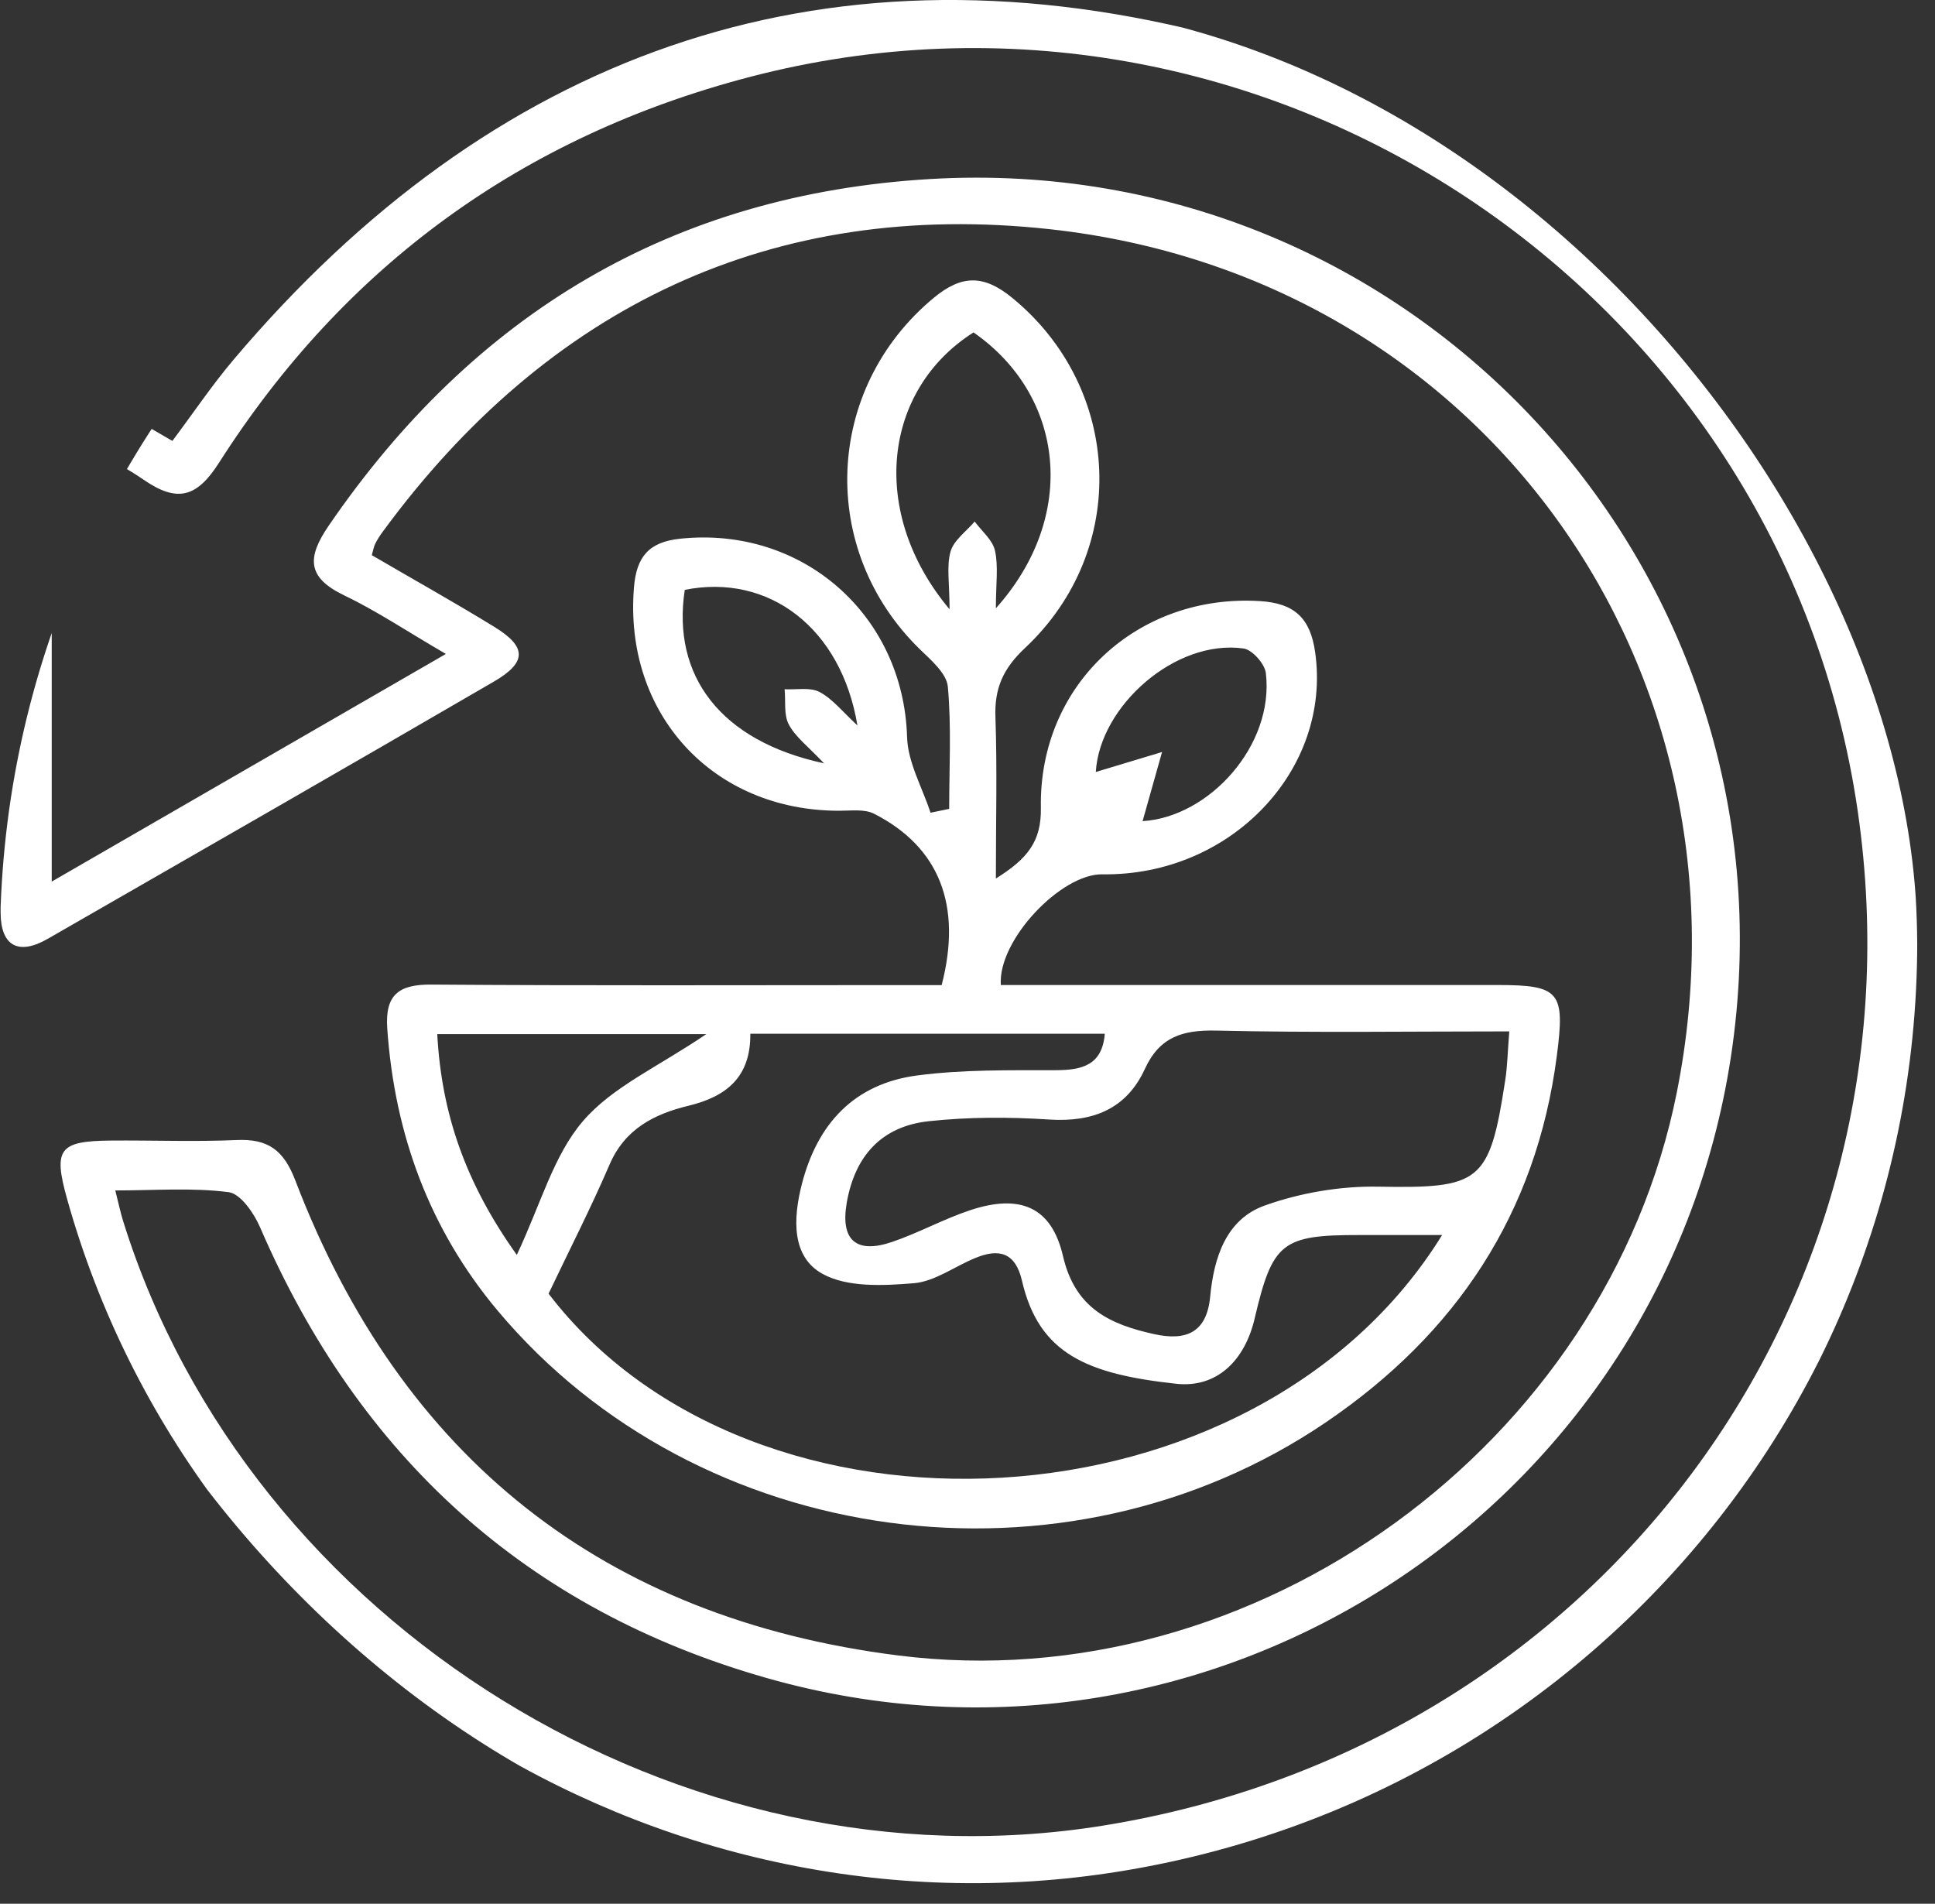 <?xml version="1.0" encoding="UTF-8"?>
<svg xmlns="http://www.w3.org/2000/svg" width="62" height="61" viewBox="0 0 62 61" fill="none">
  <rect x="0" y="0" width="62" height="61" fill="#333333" stroke="none"/>
  <g clip-path="url(#clip0_55_1279)">
    <path d="M11.913 17.789C13.21 18.547 14.542 19.29 15.842 20.088C16.881 20.727 16.89 21.221 15.822 21.841C11.067 24.607 6.294 27.344 1.525 30.084C0.578 30.627 0.023 30.297 0.02 29.246C-0.003 23.749 -0.009 18.248 0.023 12.751C0.029 11.552 0.529 11.293 1.571 11.861C2.871 12.573 4.143 13.333 5.523 14.128C6.185 13.247 6.789 12.346 7.485 11.523C15.727 1.779 26.216 -2.043 38.572 1.047C50.692 4.08 58.249 12.226 60.807 24.435C64.293 41.076 52.801 57.227 35.888 59.962C20.926 62.381 6.228 52.992 2.149 38.414C1.703 36.818 1.89 36.56 3.55 36.546C4.893 36.534 6.237 36.589 7.577 36.529C8.59 36.483 9.091 36.85 9.465 37.831C12.865 46.715 19.355 51.853 28.776 53.044C40.241 54.493 51.48 46.27 53.727 35.005C56.437 21.43 47.487 8.863 33.647 7.345C24.761 6.37 17.551 9.816 12.246 17.061C12.163 17.175 12.085 17.299 12.022 17.425C11.979 17.511 11.964 17.606 11.913 17.789ZM1.657 28.248C5.938 25.775 10.026 23.413 14.286 20.954C13.012 20.211 12.054 19.568 11.024 19.075C9.827 18.498 9.836 17.861 10.535 16.84C15.184 10.051 21.55 6.221 29.812 5.736C45.278 4.832 57.634 18.228 55.508 33.536C53.462 48.261 38.883 57.836 24.576 53.77C16.864 51.578 11.501 46.66 8.331 39.32C8.136 38.87 7.707 38.247 7.324 38.199C6.162 38.049 4.968 38.144 3.694 38.144C3.806 38.589 3.863 38.864 3.947 39.131C7.989 52.086 21.869 60.656 35.316 58.501C51.184 55.956 61.796 41.716 59.527 26.007C57.102 9.245 40.422 -1.828 24.007 2.47C16.746 4.373 11.053 8.504 7.019 14.825C6.306 15.944 5.679 16.111 4.609 15.376C3.725 14.771 2.739 14.309 1.657 13.706C1.657 18.61 1.657 23.284 1.657 28.248Z" fill="white"></path>
    <path d="M31.909 28.15C32.919 27.519 33.371 26.965 33.351 25.881C33.282 21.93 36.463 19.015 40.379 19.261C41.472 19.33 41.984 19.801 42.139 20.897C42.674 24.661 39.435 28.076 35.318 28.015C34.001 27.995 31.967 30.122 32.068 31.562C32.574 31.562 33.092 31.562 33.612 31.562C38.405 31.562 43.198 31.562 47.991 31.562C49.987 31.562 50.148 31.789 49.883 33.831C49.228 38.887 46.653 42.743 42.481 45.575C34.122 51.248 22.378 49.661 15.949 42C13.76 39.389 12.643 36.345 12.408 32.953C12.333 31.875 12.776 31.539 13.823 31.548C18.759 31.585 23.696 31.565 28.633 31.565C29.153 31.565 29.677 31.565 30.172 31.565C30.833 29.011 30.1 27.143 28.011 26.076C27.703 25.918 27.275 25.978 26.901 25.978C22.833 25.987 19.982 22.865 20.313 18.822C20.393 17.838 20.791 17.368 21.786 17.262C25.713 16.846 28.949 19.709 29.064 23.617C29.087 24.432 29.553 25.235 29.815 26.041C30.014 26.001 30.215 25.961 30.413 25.918C30.413 24.613 30.488 23.301 30.37 22.004C30.333 21.583 29.841 21.158 29.481 20.811C26.199 17.617 26.409 12.453 29.919 9.543C30.819 8.797 31.527 8.8 32.436 9.546C35.957 12.432 36.204 17.614 32.841 20.765C32.137 21.425 31.86 22.059 31.895 22.986C31.953 24.636 31.909 26.288 31.909 28.15ZM46.207 39.573C45.154 39.573 44.357 39.573 43.56 39.573C41.072 39.57 40.773 39.808 40.2 42.25C39.881 43.61 38.978 44.479 37.689 44.339C34.841 44.029 33.287 43.389 32.744 41.031C32.536 40.135 32.013 39.995 31.259 40.305C30.595 40.574 29.959 41.059 29.283 41.117C28.305 41.197 27.148 41.257 26.351 40.815C25.362 40.267 25.411 39.054 25.687 37.963C26.184 36.006 27.37 34.727 29.386 34.46C30.845 34.268 32.338 34.294 33.817 34.291C34.68 34.291 35.318 34.127 35.399 33.123C31.607 33.123 27.844 33.123 24.041 33.123C24.056 34.526 23.259 35.14 22.062 35.43C20.96 35.697 20.022 36.173 19.53 37.318C18.938 38.695 18.253 40.032 17.577 41.452C24.142 50.029 40.246 49.222 46.207 39.573ZM48.359 33.048C45.171 33.048 42.07 33.094 38.969 33.022C37.896 32.999 37.157 33.218 36.682 34.253C36.095 35.533 35.022 35.963 33.618 35.872C32.335 35.788 31.032 35.788 29.758 35.926C28.247 36.09 27.393 37.036 27.131 38.537C26.924 39.725 27.422 40.187 28.575 39.797C29.432 39.507 30.235 39.059 31.092 38.775C32.675 38.253 33.693 38.658 34.061 40.253C34.45 41.926 35.566 42.436 36.984 42.749C38.002 42.973 38.667 42.703 38.776 41.544C38.894 40.305 39.28 39.074 40.52 38.629C41.659 38.221 42.936 38.003 44.144 38.023C47.427 38.081 47.726 37.906 48.227 34.629C48.301 34.167 48.307 33.691 48.359 33.048ZM30.425 19.523C30.425 18.688 30.324 18.148 30.456 17.675C30.56 17.31 30.96 17.029 31.23 16.711C31.458 17.02 31.806 17.302 31.881 17.646C31.993 18.154 31.909 18.702 31.909 19.491C34.553 16.541 34.119 12.682 31.193 10.651C28.293 12.49 27.824 16.418 30.425 19.523ZM22.632 33.134C19.556 33.134 16.82 33.134 14.01 33.134C14.148 35.688 14.916 37.906 16.559 40.21C17.327 38.583 17.732 37.028 18.676 35.926C19.617 34.824 21.093 34.182 22.632 33.134ZM26.403 24.458C25.891 23.915 25.488 23.617 25.275 23.215C25.108 22.902 25.178 22.466 25.14 22.085C25.52 22.105 25.96 22.013 26.262 22.174C26.682 22.398 27.002 22.811 27.473 23.244C26.953 20.116 24.631 18.363 21.941 18.9C21.521 21.654 23.083 23.746 26.403 24.458ZM36.61 26.311C38.745 26.182 40.833 23.881 40.56 21.568C40.525 21.27 40.125 20.819 39.846 20.779C37.66 20.472 35.235 22.624 35.111 24.736C35.776 24.535 36.506 24.317 37.234 24.096C37.016 24.868 36.8 25.637 36.61 26.311Z" fill="white"></path>
  </g>
  <defs>
    <clipPath id="clip0_55_1279">
      <rect width="61.431" height="60.341" rx="30.17" fill="white"></rect>
    </clipPath>
  </defs>
</svg>
